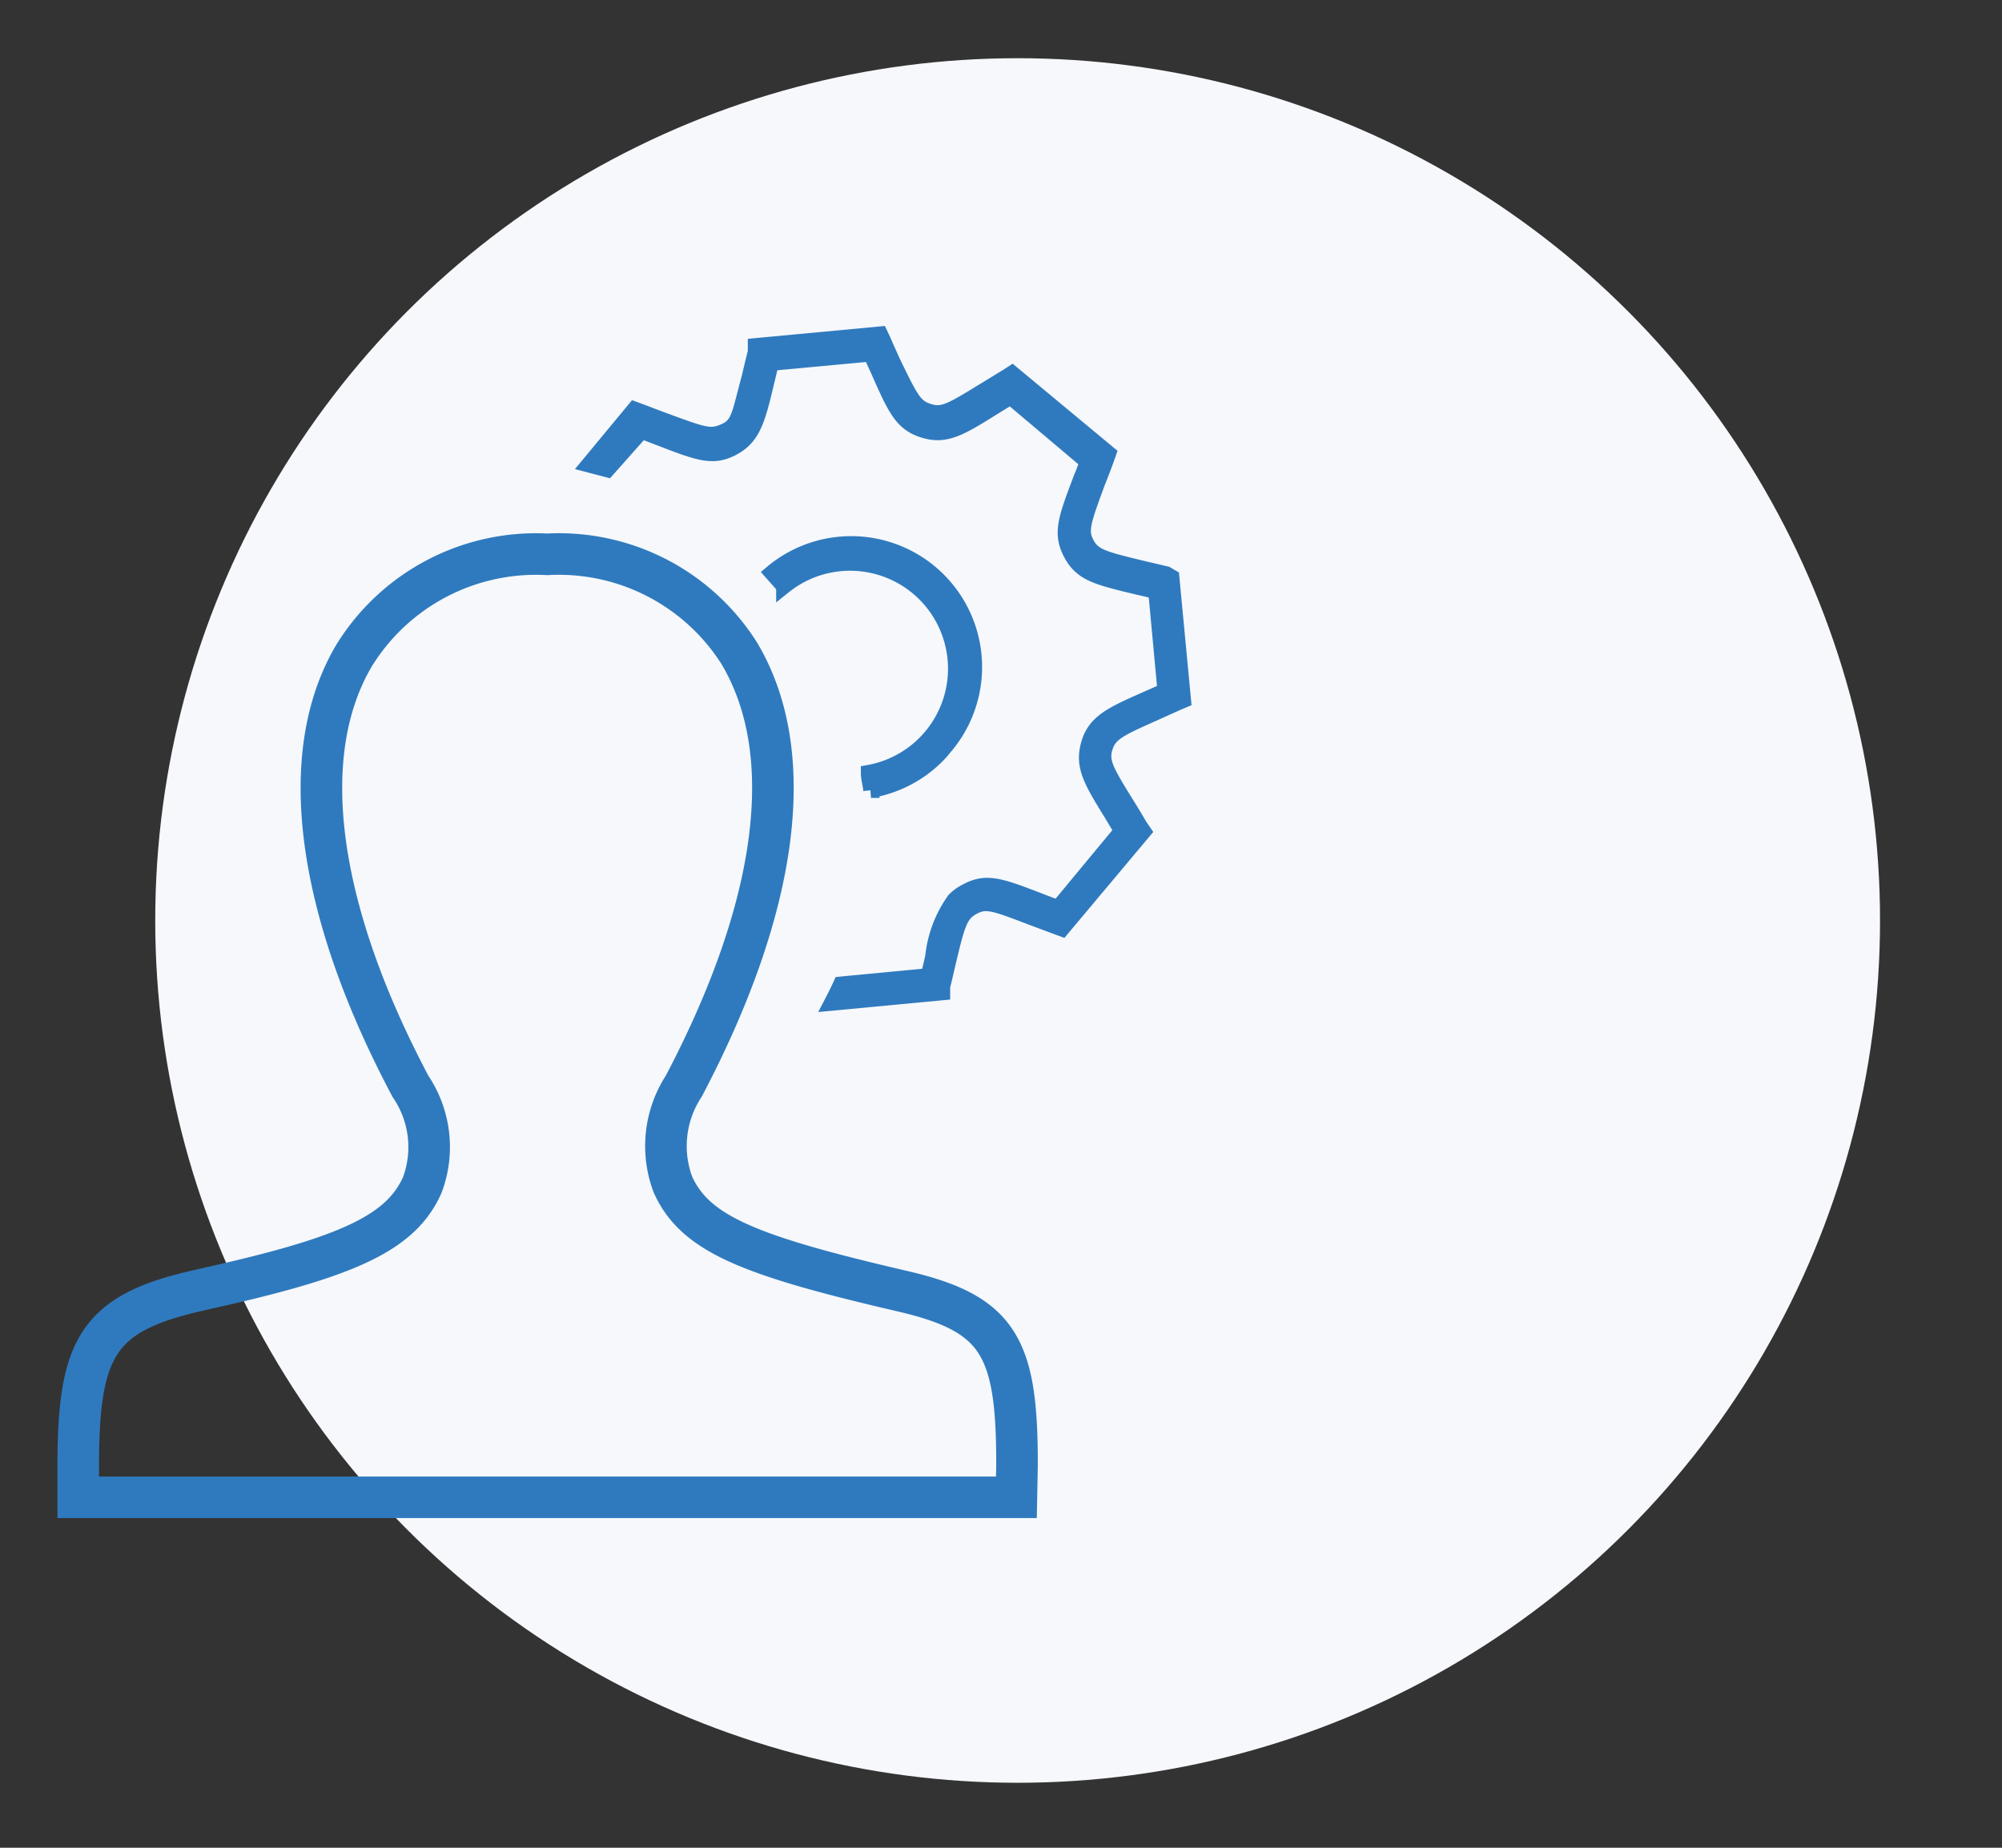 <svg id="Layer_1" data-name="Layer 1" xmlns="http://www.w3.org/2000/svg" viewBox="0 0 65 60"><rect x="0" y="0" width="65" height="60" fill="#333333" stroke="none"/><defs><style>.cls-1{fill:#f6f8fc;}.cls-2{fill:none;stroke-width:1.35px;}.cls-2,.cls-3{stroke:#2f7abe;}.cls-3{fill:#2f7abe;stroke-width:0.5px;}</style></defs><circle id="Oval-4" class="cls-1" cx="33.04" cy="29.89" r="28"/><path class="cls-2" d="M33,48.62H2.54v-1c0-3.92.64-5,4-5.74l.3-.07c4.47-1,6.18-1.78,6.87-3.33a3.51,3.51,0,0,0-.38-3.2c-3-5.65-3.77-10.73-1.83-14A6.94,6.94,0,0,1,17.77,18,6.93,6.93,0,0,1,24,21.21c1.95,3.27,1.26,8.25-1.8,14.06a3.56,3.56,0,0,0-.35,3.2c.72,1.58,2.42,2.29,7.42,3.45,3.16.73,3.76,1.79,3.75,5.68Z"/><path class="cls-3" d="M37.87,18.64l-.81-.19c-1.28-.31-1.56-.39-1.78-.8s-.12-.7.36-2c.09-.22.18-.46.28-.73l.07-.2-3.13-2.6-.17.11-.72.44c-1.09.67-1.36.83-1.81.69S29.59,13,29,11.78c-.1-.22-.21-.46-.33-.74l-.09-.19-4.05.38,0,.2c-.08.3-.14.57-.2.82C24,13.46,24,13.79,23.53,14s-.66.13-2-.36l-.74-.28-.19-.07-1.49,1.8.61.16L20.83,14l.55.21c1.32.51,1.77.68,2.42.33s.8-.91,1.09-2.14c.05-.19.09-.39.15-.61l3.23-.3.25.55c.55,1.24.76,1.71,1.47,1.93s1.18-.06,2.28-.75l.54-.33L35.31,15c-.08.19-.14.37-.21.53-.49,1.3-.68,1.78-.33,2.44s.84.77,2.16,1.09l.6.14.3,3.23-.61.27c-1.1.49-1.66.73-1.87,1.45s.06,1.18.74,2.28l.33.55-2.07,2.5-.55-.21c-1.32-.51-1.77-.68-2.42-.33a1.44,1.44,0,0,0-.39.28,3.83,3.83,0,0,0-.7,1.84q-.06.28-.15.63l-2.84.27c-.09.2-.19.4-.3.61l3.6-.34,0-.2c.08-.31.14-.59.2-.84.29-1.22.38-1.52.8-1.74s.66-.13,1.94.36l.75.28.19.07L37.13,27,37,26.81c-.16-.28-.31-.52-.44-.73-.67-1.08-.82-1.36-.68-1.81s.45-.6,1.55-1.09l.8-.36.19-.08-.38-4Z"/><path class="cls-3" d="M30.42,24.55a2.85,2.85,0,0,0,.23-.26,4,4,0,0,0-5.59-5.69l.39.44a3.43,3.43,0,1,1,2.75,6.05c0,.19.06.38.08.57A4,4,0,0,0,30.42,24.55Z"/></svg>